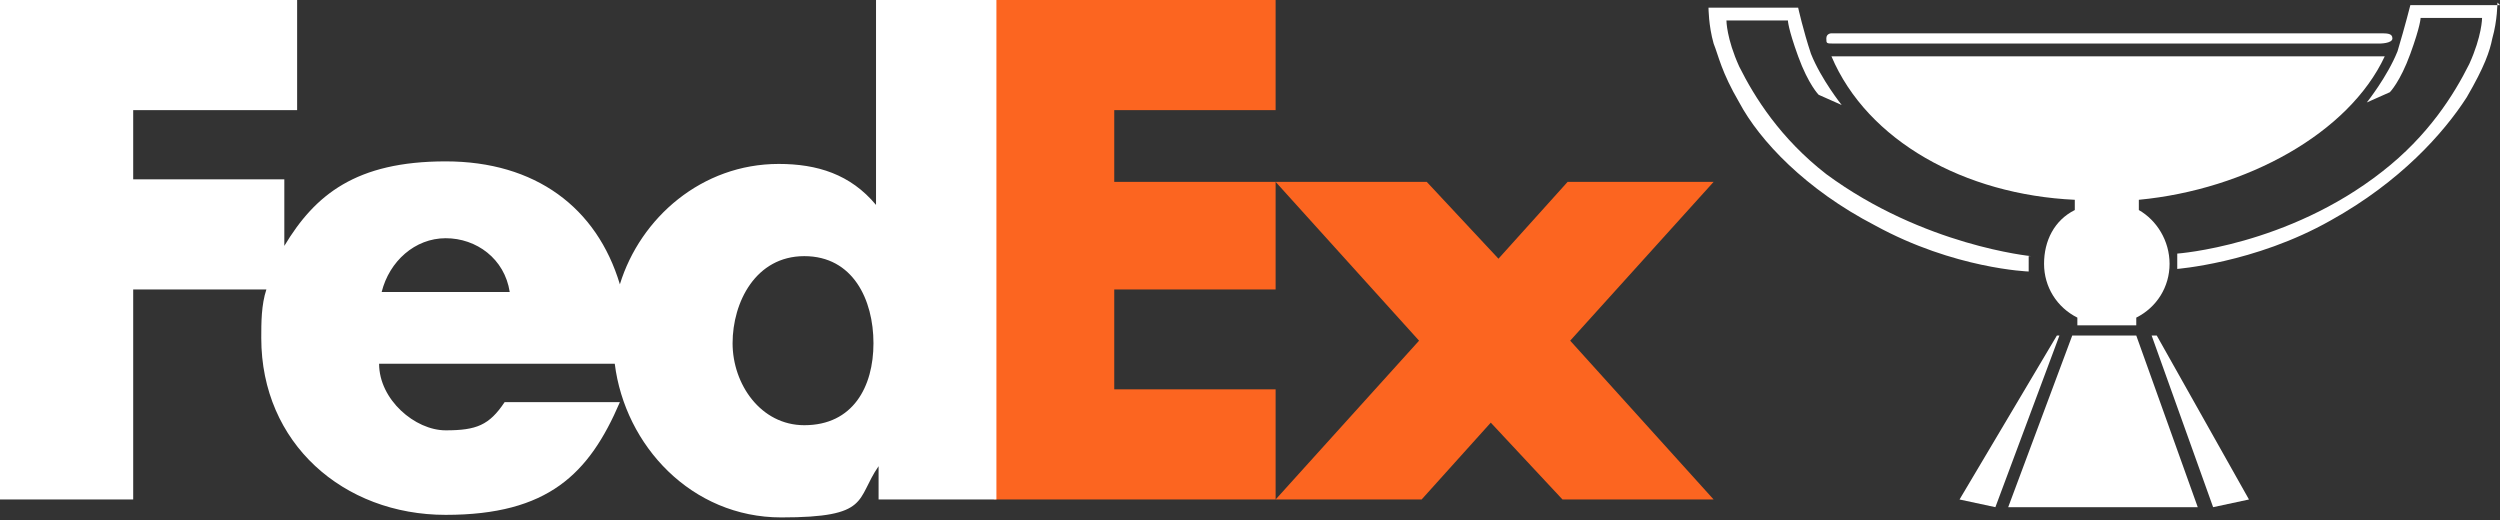 <svg xmlns="http://www.w3.org/2000/svg" id="Layer_1" version="1.1" viewBox="0 0 97.6 20.3"><rect x="0" y="0" width="97.6" height="20.3" fill="#333333" stroke="none"/><defs><style>.st0{fill:#fff}.st1{fill:#fc6520}</style></defs><path d="M79.3 10s-4.2-.4-8-3.2c-1.8-1.4-2.8-3-3.4-4.2-.5-1.1-.5-1.8-.5-1.8h2.4s0 .3.4 1.4c.4 1.1.8 1.5.8 1.5l.9.4s-.8-1-1.2-2c-.3-.9-.5-1.8-.5-1.8h-3.5s0 .7.2 1.4c.2.5.3 1.1 1 2.3.8 1.5 2.6 3.4 5.3 4.8 3.1 1.7 6 1.8 6 1.8V10ZM97.6.2h-3.5s-.2.8-.5 1.8c-.4 1-1.2 2-1.2 2l.9-.4s.4-.4.8-1.5.4-1.4.4-1.4h2.4s0 .7-.5 1.8c-.6 1.2-1.6 2.8-3.4 4.2-3.7 2.9-8 3.2-8 3.2v.6c-.1 0 3-.2 6-1.9 2.7-1.5 4.4-3.4 5.3-4.8.7-1.2.9-1.8 1-2.3.2-.7.2-1.4.2-1.4Z" class="st0"/><path d="M71.5 1.7h21.4s.5 0 .5-.2-.2-.2-.5-.2H71.5s-.2 0-.2.2 0 .2.3.2ZM93 2.2H71.5c1.4 3.3 5.2 5.4 9.5 5.6v.4c-.8.4-1.2 1.2-1.2 2.1s.5 1.7 1.3 2.1v.3h2.3v-.3c.8-.4 1.3-1.2 1.3-2.1s-.5-1.7-1.2-2.1v-.4c4.2-.4 8.2-2.6 9.6-5.6ZM80.9 13.1l-2.5 6.7h7.4l-2.4-6.7h-2.6ZM80.3 13.1l-3.8 6.4 1.4.3 2.5-6.7h-.2ZM84 13.1l2.4 6.7 1.4-.3-3.6-6.4H84Z" class="st0"/><path d="m61 19.5-2.8-3-2.7 3h-5.7l5.6-6.2-5.6-6.2h5.9l2.8 3 2.7-3h5.7l-5.6 6.2 5.6 6.2H61ZM38.8 19.5V0h11v4.3h-6.3v2.8h6.3v4.2h-6.3v3.9h6.3v4.3h-11Z" class="st1"/><path d="M34.2 0v8c-1-1.2-2.3-1.6-3.8-1.6-3 0-5.4 2.1-6.2 4.7-.9-3-3.3-4.8-6.8-4.8s-5.1 1.3-6.3 3.3V7H5.2V4.3h6.4V0H0v19.5h5.2v-8.2h5.2c-.2.6-.2 1.3-.2 1.9 0 4.1 3.2 6.9 7.2 6.9s5.6-1.6 6.8-4.4h-4.5c-.6.9-1.1 1.1-2.3 1.1s-2.6-1.2-2.6-2.6H24c.4 3.2 3 6 6.5 6s2.9-.7 3.8-2v1.3h4.6V0h-4.7ZM14.9 11.4c.3-1.2 1.3-2.1 2.5-2.1s2.3.8 2.5 2.1h-5Zm16.5 5.2c-1.7 0-2.8-1.6-2.8-3.2s.9-3.4 2.8-3.4 2.7 1.7 2.7 3.4-.8 3.2-2.7 3.2Z" class="st0"/></svg>